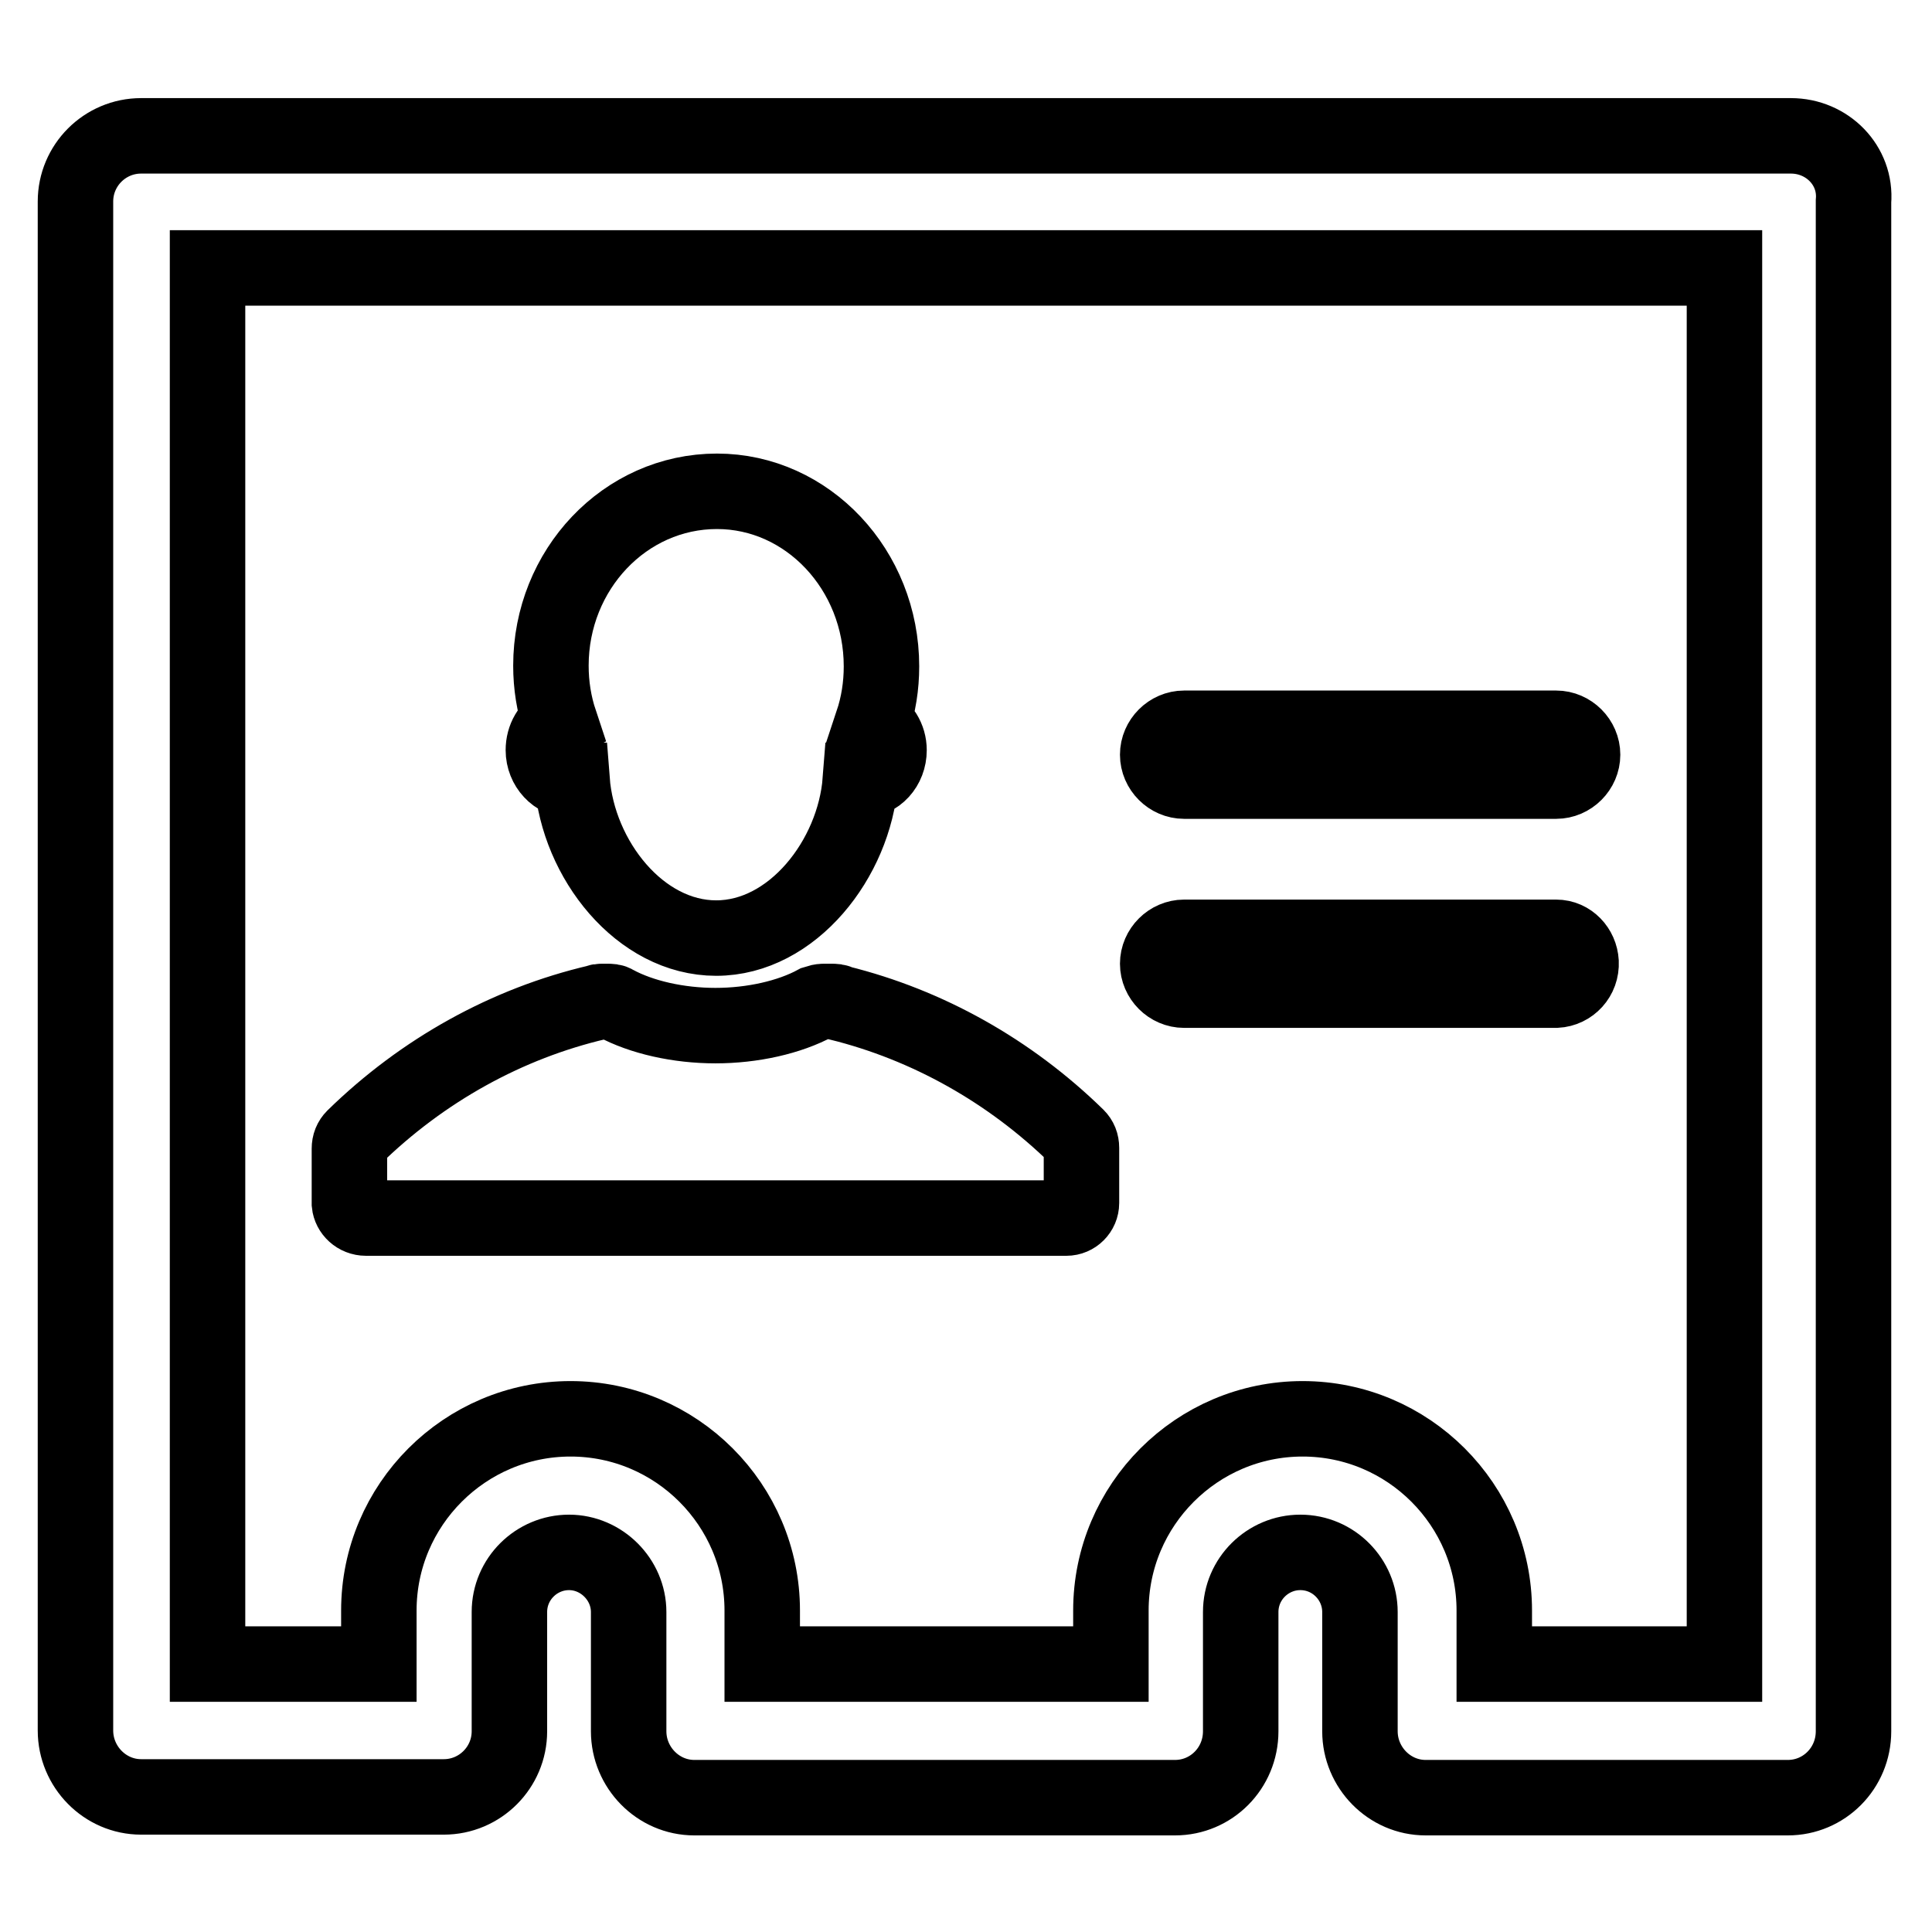 <?xml version="1.0" encoding="utf-8"?>
<!-- Svg Vector Icons : http://www.onlinewebfonts.com/icon -->
<!DOCTYPE svg PUBLIC "-//W3C//DTD SVG 1.1//EN" "http://www.w3.org/Graphics/SVG/1.1/DTD/svg11.dtd">
<svg version="1.1" xmlns="http://www.w3.org/2000/svg" xmlns:xlink="http://www.w3.org/1999/xlink" x="0px" y="0px" viewBox="0 0 256 256" enable-background="new 0 0 256 256" xml:space="preserve">
<g> <path stroke-width="10" fill-opacity="0" stroke="#000000"  d="M237.3,18H18.7c-4.8,0-8.7,3.9-8.7,8.7c0,0,0,0,0,0v202.6c0,4.8,3.9,8.8,8.7,8.8h40.1 c4.8,0,8.7-3.9,8.7-8.7c0,0,0,0,0,0v-15.8c0-4.4,3.6-7.9,7.9-7.9s7.9,3.6,7.9,7.9v15.8c0,4.8,3.9,8.8,8.7,8.8h63.7 c4.8,0,8.7-3.9,8.7-8.8v-15.8c0-4.4,3.6-7.9,7.9-7.9c4.4,0,7.9,3.6,7.9,7.9v15.8c0,4.8,3.9,8.8,8.7,8.8h48c4.8,0,8.7-3.9,8.7-8.8 V26.7C246,21.9,242.1,18,237.3,18C237.3,18,237.3,18,237.3,18 M228.5,220.5H198v-7.1c0-14-11.4-25.4-25.4-25.4 c-14,0-25.4,11.4-25.4,25.4v7.1H101v-7.1c0-14-11.4-25.4-25.4-25.4c-14,0-25.4,11.4-25.4,25.4v7.1H27.5V35.5h201V220.5z M72,99.4 c0,2.2,1.7,4,3.7,4l0.1,0c0.8,10.5,9,20.9,19.1,20.9c10.1,0,18.3-10.5,19.1-20.9l0.1,0c2.1,0,3.7-1.8,3.7-4c0-1.6-0.9-3-2.2-3.6 c0.8-2.4,1.2-4.9,1.2-7.5c0-12.8-9.8-23.2-21.8-23.2C82.8,65.1,73,75.5,73,88.2c0,2.6,0.4,5.1,1.2,7.5C72.8,96.4,72,97.8,72,99.4  M48.5,161.4h92.8c1.1,0,2-0.9,2-2c0,0,0,0,0,0v-7.3c0-0.6-0.2-1.1-0.6-1.5c-8.9-8.7-19.8-14.8-31.5-17.7c-0.3-0.2-0.6-0.2-1-0.2 h-1.1c-0.3,0-0.7,0.1-1,0.2c-3.5,1.9-8.4,3-13.3,3c-4.9,0-9.8-1.1-13.3-3c-0.3-0.2-0.6-0.2-1-0.2h-0.8c-0.2,0-0.3,0-0.5,0.1 c-12,2.8-23.2,9-32.3,17.9c-0.4,0.4-0.6,0.9-0.6,1.5v7.3C46.4,160.5,47.3,161.4,48.5,161.4 M156.9,131.2h49.3 c1.9-0.1,3.4-1.7,3.3-3.7c-0.1-1.8-1.5-3.3-3.3-3.3h-49.3c-1.9,0-3.5,1.6-3.5,3.5C153.4,129.6,155,131.2,156.9,131.2 M156.9,103.5 h49.3c1.9,0,3.5-1.6,3.5-3.5c0-1.9-1.6-3.5-3.5-3.5h-49.3c-1.9,0-3.5,1.6-3.5,3.5C153.4,101.9,155,103.5,156.9,103.5"/></g>
</svg>